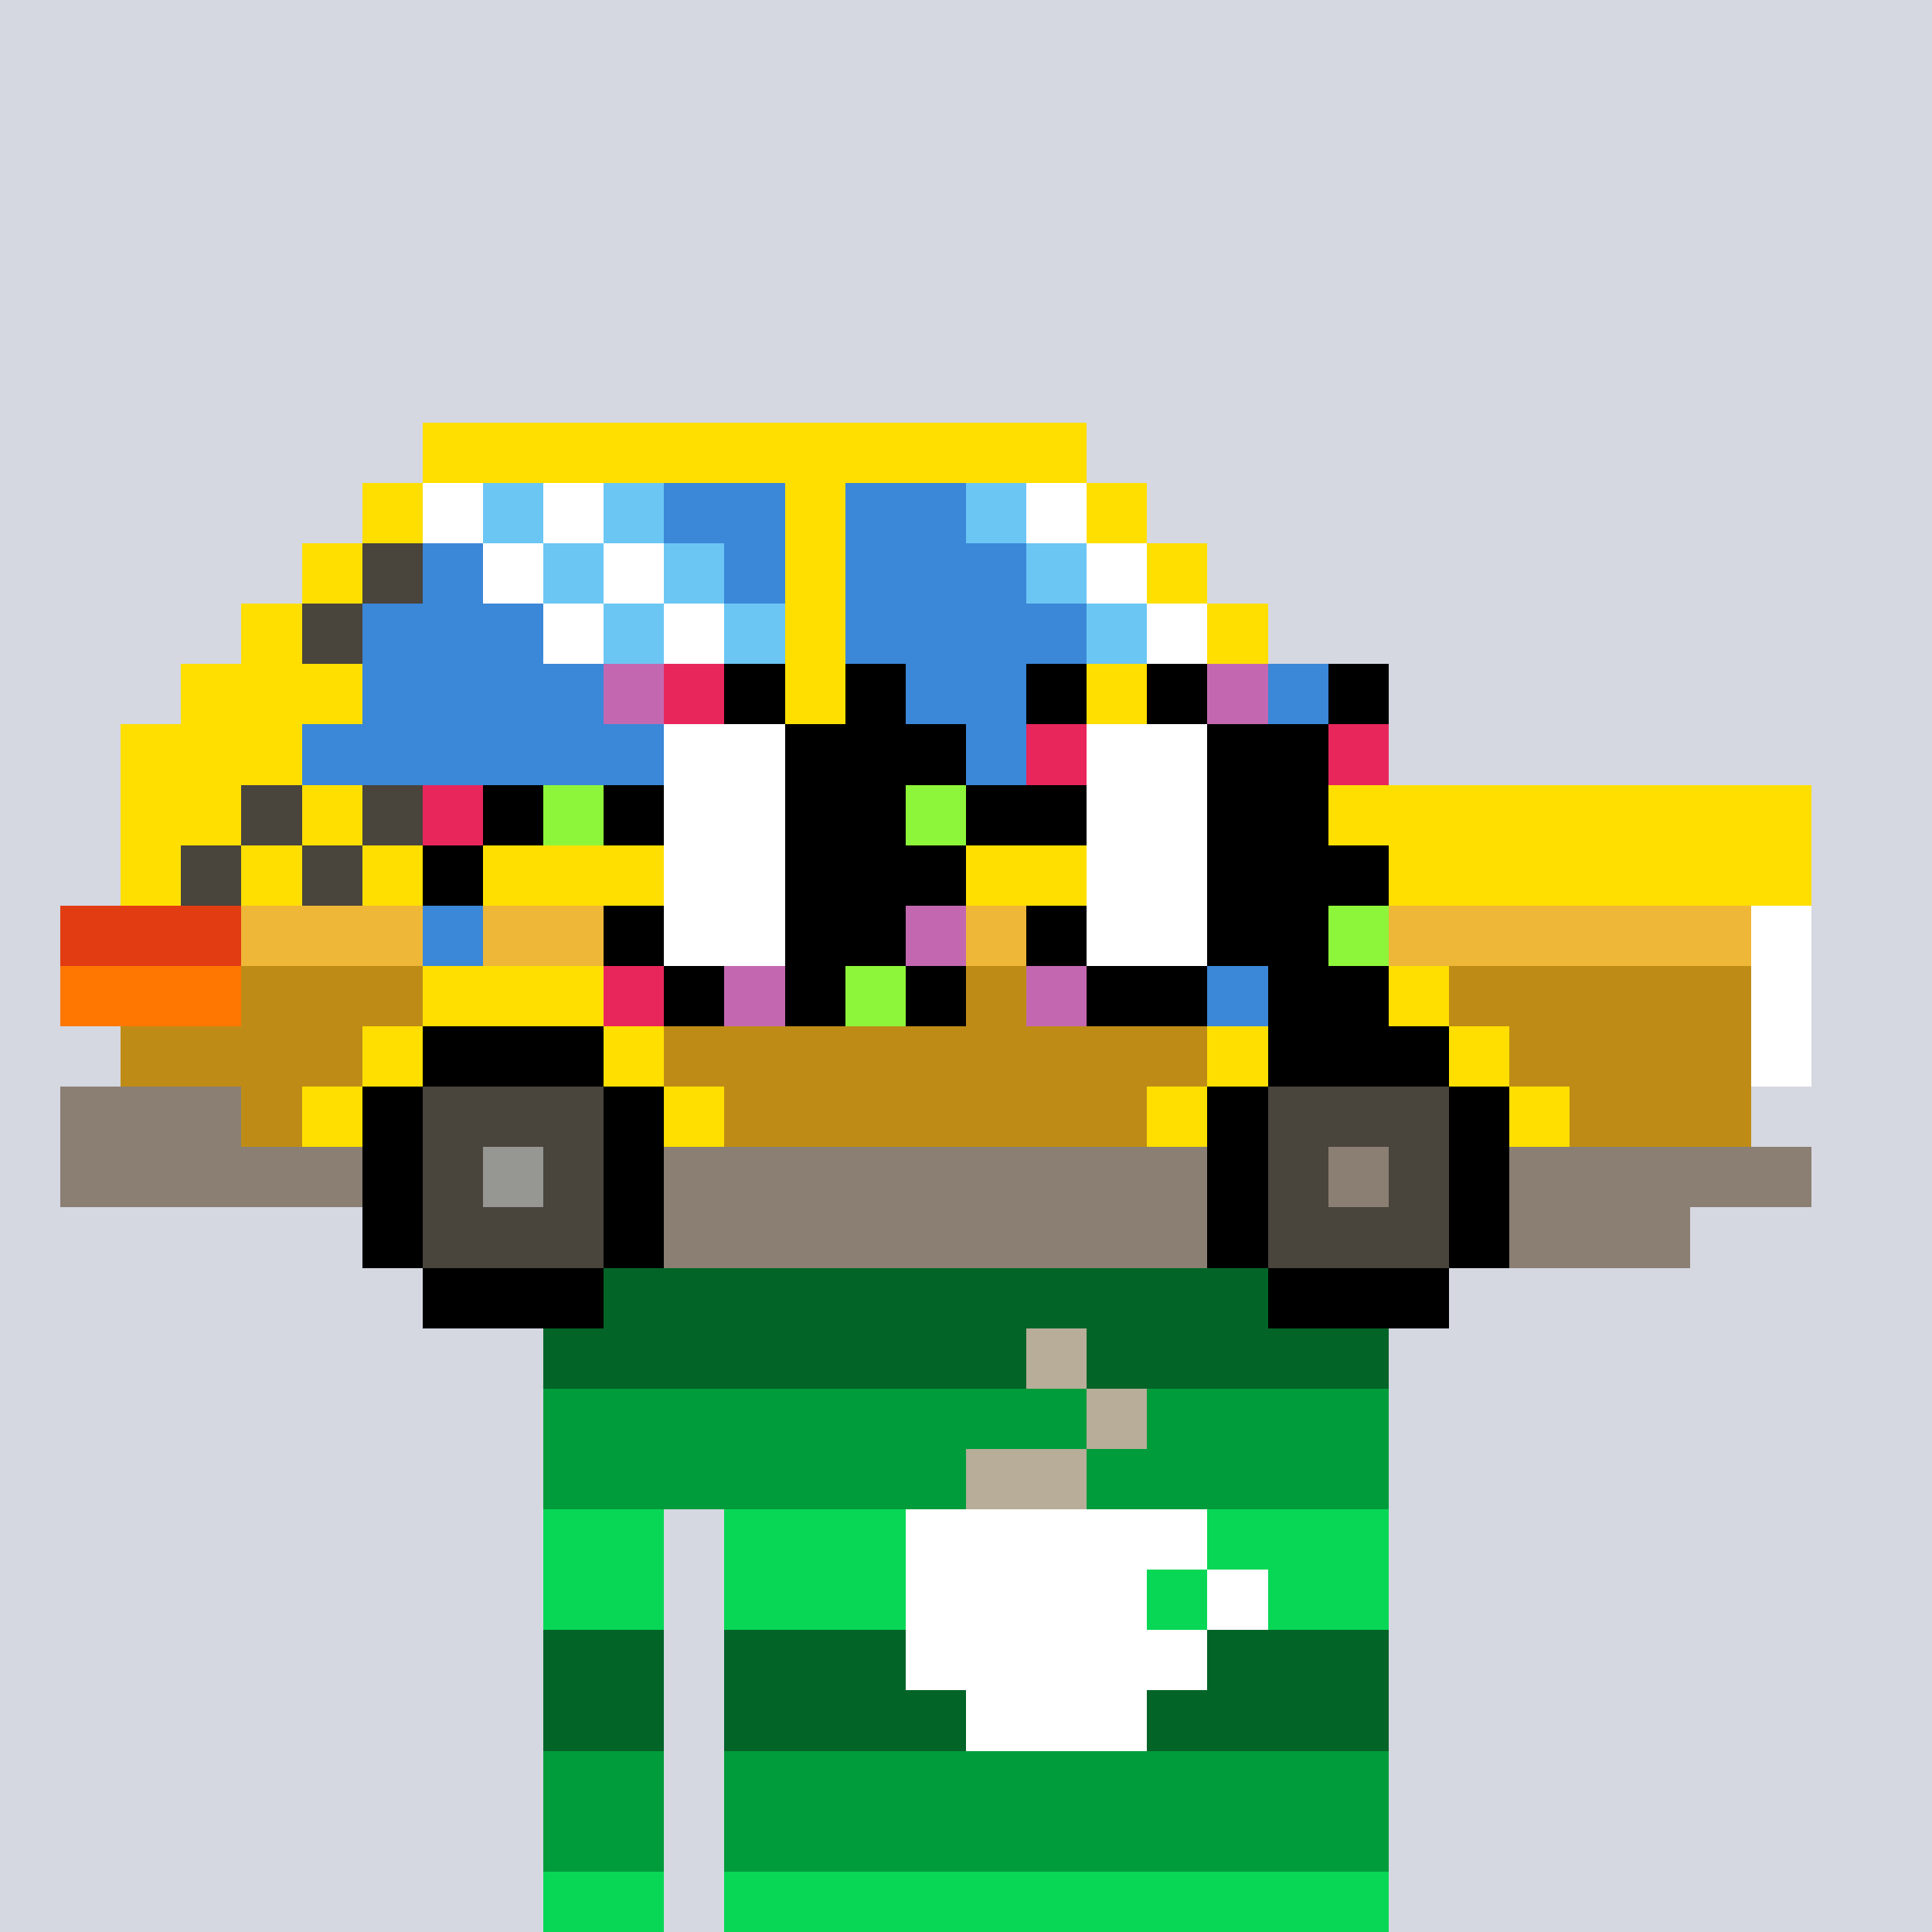 <svg width="320" height="320" viewBox="0 0 320 320" xmlns="http://www.w3.org/2000/svg" shape-rendering="crispEdges"><rect width="100%" height="100%" fill="#d5d7e1" /><rect width="140" height="10" x="90" y="210" fill="#036428" /><rect width="140" height="10" x="90" y="220" fill="#036428" /><rect width="140" height="10" x="90" y="230" fill="#009c3b" /><rect width="140" height="10" x="90" y="240" fill="#009c3b" /><rect width="20" height="10" x="90" y="250" fill="#08d756" /><rect width="110" height="10" x="120" y="250" fill="#08d756" /><rect width="20" height="10" x="90" y="260" fill="#08d756" /><rect width="110" height="10" x="120" y="260" fill="#08d756" /><rect width="20" height="10" x="90" y="270" fill="#036428" /><rect width="110" height="10" x="120" y="270" fill="#036428" /><rect width="20" height="10" x="90" y="280" fill="#036428" /><rect width="110" height="10" x="120" y="280" fill="#036428" /><rect width="20" height="10" x="90" y="290" fill="#009c3b" /><rect width="110" height="10" x="120" y="290" fill="#009c3b" /><rect width="20" height="10" x="90" y="300" fill="#009c3b" /><rect width="110" height="10" x="120" y="300" fill="#009c3b" /><rect width="20" height="10" x="90" y="310" fill="#08d756" /><rect width="110" height="10" x="120" y="310" fill="#08d756" /><rect width="10" height="10" x="170" y="220" fill="#b7ad99" /><rect width="10" height="10" x="180" y="230" fill="#b7ad99" /><rect width="20" height="10" x="160" y="240" fill="#b7ad99" /><rect width="50" height="10" x="150" y="250" fill="#ffffff" /><rect width="40" height="10" x="150" y="260" fill="#ffffff" /><rect width="10" height="10" x="200" y="260" fill="#ffffff" /><rect width="50" height="10" x="150" y="270" fill="#ffffff" /><rect width="30" height="10" x="160" y="280" fill="#ffffff" /><rect width="110" height="10" x="70" y="70" fill="#ffdf00" /><rect width="10" height="10" x="60" y="80" fill="#ffdf00" /><rect width="10" height="10" x="70" y="80" fill="#ffffff" /><rect width="10" height="10" x="80" y="80" fill="#6bc6f4" /><rect width="10" height="10" x="90" y="80" fill="#ffffff" /><rect width="10" height="10" x="100" y="80" fill="#6bc6f4" /><rect width="20" height="10" x="110" y="80" fill="#3b87d8" /><rect width="10" height="10" x="130" y="80" fill="#ffdf00" /><rect width="20" height="10" x="140" y="80" fill="#3b87d8" /><rect width="10" height="10" x="160" y="80" fill="#6bc6f4" /><rect width="10" height="10" x="170" y="80" fill="#ffffff" /><rect width="10" height="10" x="180" y="80" fill="#ffdf00" /><rect width="10" height="10" x="50" y="90" fill="#ffdf00" /><rect width="10" height="10" x="60" y="90" fill="#49443c" /><rect width="10" height="10" x="70" y="90" fill="#3b87d8" /><rect width="10" height="10" x="80" y="90" fill="#ffffff" /><rect width="10" height="10" x="90" y="90" fill="#6bc6f4" /><rect width="10" height="10" x="100" y="90" fill="#ffffff" /><rect width="10" height="10" x="110" y="90" fill="#6bc6f4" /><rect width="10" height="10" x="120" y="90" fill="#3b87d8" /><rect width="10" height="10" x="130" y="90" fill="#ffdf00" /><rect width="30" height="10" x="140" y="90" fill="#3b87d8" /><rect width="10" height="10" x="170" y="90" fill="#6bc6f4" /><rect width="10" height="10" x="180" y="90" fill="#ffffff" /><rect width="10" height="10" x="190" y="90" fill="#ffdf00" /><rect width="10" height="10" x="40" y="100" fill="#ffdf00" /><rect width="10" height="10" x="50" y="100" fill="#49443c" /><rect width="30" height="10" x="60" y="100" fill="#3b87d8" /><rect width="10" height="10" x="90" y="100" fill="#ffffff" /><rect width="10" height="10" x="100" y="100" fill="#6bc6f4" /><rect width="10" height="10" x="110" y="100" fill="#ffffff" /><rect width="10" height="10" x="120" y="100" fill="#6bc6f4" /><rect width="10" height="10" x="130" y="100" fill="#ffdf00" /><rect width="40" height="10" x="140" y="100" fill="#3b87d8" /><rect width="10" height="10" x="180" y="100" fill="#6bc6f4" /><rect width="10" height="10" x="190" y="100" fill="#ffffff" /><rect width="10" height="10" x="200" y="100" fill="#ffdf00" /><rect width="30" height="10" x="30" y="110" fill="#ffdf00" /><rect width="40" height="10" x="60" y="110" fill="#3b87d8" /><rect width="10" height="10" x="100" y="110" fill="#ffffff" /><rect width="10" height="10" x="110" y="110" fill="#6bc6f4" /><rect width="10" height="10" x="120" y="110" fill="#ffffff" /><rect width="10" height="10" x="130" y="110" fill="#ffdf00" /><rect width="50" height="10" x="140" y="110" fill="#3b87d8" /><rect width="10" height="10" x="190" y="110" fill="#6bc6f4" /><rect width="10" height="10" x="200" y="110" fill="#ffffff" /><rect width="10" height="10" x="210" y="110" fill="#ffdf00" /><rect width="30" height="10" x="20" y="120" fill="#ffdf00" /><rect width="60" height="10" x="50" y="120" fill="#3b87d8" /><rect width="10" height="10" x="110" y="120" fill="#ffffff" /><rect width="10" height="10" x="120" y="120" fill="#6bc6f4" /><rect width="10" height="10" x="130" y="120" fill="#ffdf00" /><rect width="60" height="10" x="140" y="120" fill="#3b87d8" /><rect width="10" height="10" x="200" y="120" fill="#6bc6f4" /><rect width="20" height="10" x="210" y="120" fill="#ffdf00" /><rect width="20" height="10" x="20" y="130" fill="#ffdf00" /><rect width="10" height="10" x="40" y="130" fill="#49443c" /><rect width="10" height="10" x="50" y="130" fill="#ffdf00" /><rect width="10" height="10" x="60" y="130" fill="#49443c" /><rect width="230" height="10" x="70" y="130" fill="#ffdf00" /><rect width="10" height="10" x="20" y="140" fill="#ffdf00" /><rect width="10" height="10" x="30" y="140" fill="#49443c" /><rect width="10" height="10" x="40" y="140" fill="#ffdf00" /><rect width="10" height="10" x="50" y="140" fill="#49443c" /><rect width="240" height="10" x="60" y="140" fill="#ffdf00" /><rect width="30" height="10" x="10" y="150" fill="#e23c12" /><rect width="250" height="10" x="40" y="150" fill="#eeb738" /><rect width="10" height="10" x="290" y="150" fill="#ffffff" /><rect width="30" height="10" x="10" y="160" fill="#ff7700" /><rect width="30" height="10" x="40" y="160" fill="#be8c16" /><rect width="30" height="10" x="70" y="160" fill="#ffdf00" /><rect width="110" height="10" x="100" y="160" fill="#be8c16" /><rect width="30" height="10" x="210" y="160" fill="#ffdf00" /><rect width="50" height="10" x="240" y="160" fill="#be8c16" /><rect width="10" height="10" x="290" y="160" fill="#ffffff" /><rect width="40" height="10" x="20" y="170" fill="#be8c16" /><rect width="10" height="10" x="60" y="170" fill="#ffdf00" /><rect width="30" height="10" x="70" y="170" fill="#000000" /><rect width="10" height="10" x="100" y="170" fill="#ffdf00" /><rect width="90" height="10" x="110" y="170" fill="#be8c16" /><rect width="10" height="10" x="200" y="170" fill="#ffdf00" /><rect width="30" height="10" x="210" y="170" fill="#000000" /><rect width="10" height="10" x="240" y="170" fill="#ffdf00" /><rect width="40" height="10" x="250" y="170" fill="#be8c16" /><rect width="10" height="10" x="290" y="170" fill="#ffffff" /><rect width="30" height="10" x="10" y="180" fill="#8b7f74" /><rect width="10" height="10" x="40" y="180" fill="#be8c16" /><rect width="10" height="10" x="50" y="180" fill="#ffdf00" /><rect width="10" height="10" x="60" y="180" fill="#000000" /><rect width="30" height="10" x="70" y="180" fill="#49443c" /><rect width="10" height="10" x="100" y="180" fill="#000000" /><rect width="10" height="10" x="110" y="180" fill="#ffdf00" /><rect width="70" height="10" x="120" y="180" fill="#be8c16" /><rect width="10" height="10" x="190" y="180" fill="#ffdf00" /><rect width="10" height="10" x="200" y="180" fill="#000000" /><rect width="30" height="10" x="210" y="180" fill="#49443c" /><rect width="10" height="10" x="240" y="180" fill="#000000" /><rect width="10" height="10" x="250" y="180" fill="#ffdf00" /><rect width="30" height="10" x="260" y="180" fill="#be8c16" /><rect width="50" height="10" x="10" y="190" fill="#8b7f74" /><rect width="10" height="10" x="60" y="190" fill="#000000" /><rect width="10" height="10" x="70" y="190" fill="#49443c" /><rect width="10" height="10" x="80" y="190" fill="#969693" /><rect width="10" height="10" x="90" y="190" fill="#49443c" /><rect width="10" height="10" x="100" y="190" fill="#000000" /><rect width="90" height="10" x="110" y="190" fill="#8b7f74" /><rect width="10" height="10" x="200" y="190" fill="#000000" /><rect width="10" height="10" x="210" y="190" fill="#49443c" /><rect width="10" height="10" x="220" y="190" fill="#8b7f74" /><rect width="10" height="10" x="230" y="190" fill="#49443c" /><rect width="10" height="10" x="240" y="190" fill="#000000" /><rect width="50" height="10" x="250" y="190" fill="#8b7f74" /><rect width="10" height="10" x="60" y="200" fill="#000000" /><rect width="30" height="10" x="70" y="200" fill="#49443c" /><rect width="10" height="10" x="100" y="200" fill="#000000" /><rect width="90" height="10" x="110" y="200" fill="#8b7f74" /><rect width="10" height="10" x="200" y="200" fill="#000000" /><rect width="30" height="10" x="210" y="200" fill="#49443c" /><rect width="10" height="10" x="240" y="200" fill="#000000" /><rect width="30" height="10" x="250" y="200" fill="#8b7f74" /><rect width="30" height="10" x="70" y="210" fill="#000000" /><rect width="30" height="10" x="210" y="210" fill="#000000" /><rect width="10" height="10" x="100" y="110" fill="#c368b0" /><rect width="10" height="10" x="110" y="110" fill="#e9265c" /><rect width="10" height="10" x="120" y="110" fill="#000000" /><rect width="10" height="10" x="130" y="110" fill="#ffdf00" /><rect width="10" height="10" x="140" y="110" fill="#000000" /><rect width="10" height="10" x="150" y="110" fill="#3b87d8" /><rect width="10" height="10" x="170" y="110" fill="#000000" /><rect width="10" height="10" x="180" y="110" fill="#ffdf00" /><rect width="10" height="10" x="190" y="110" fill="#000000" /><rect width="10" height="10" x="200" y="110" fill="#c368b0" /><rect width="10" height="10" x="210" y="110" fill="#3b87d8" /><rect width="10" height="10" x="220" y="110" fill="#000000" /><rect width="10" height="10" x="100" y="120" fill="#3b87d8" /><rect width="20" height="10" x="110" y="120" fill="#ffffff" /><rect width="30" height="10" x="130" y="120" fill="#000000" /><rect width="10" height="10" x="170" y="120" fill="#e9265c" /><rect width="20" height="10" x="180" y="120" fill="#ffffff" /><rect width="20" height="10" x="200" y="120" fill="#000000" /><rect width="10" height="10" x="220" y="120" fill="#e9265c" /><rect width="10" height="10" x="70" y="130" fill="#e9265c" /><rect width="10" height="10" x="80" y="130" fill="#000000" /><rect width="10" height="10" x="90" y="130" fill="#8ef63a" /><rect width="10" height="10" x="100" y="130" fill="#000000" /><rect width="20" height="10" x="110" y="130" fill="#ffffff" /><rect width="20" height="10" x="130" y="130" fill="#000000" /><rect width="10" height="10" x="150" y="130" fill="#8ef63a" /><rect width="20" height="10" x="160" y="130" fill="#000000" /><rect width="20" height="10" x="180" y="130" fill="#ffffff" /><rect width="20" height="10" x="200" y="130" fill="#000000" /><rect width="10" height="10" x="220" y="130" fill="#ffdf00" /><rect width="10" height="10" x="70" y="140" fill="#000000" /><rect width="10" height="10" x="100" y="140" fill="#ffdf00" /><rect width="20" height="10" x="110" y="140" fill="#ffffff" /><rect width="30" height="10" x="130" y="140" fill="#000000" /><rect width="10" height="10" x="170" y="140" fill="#ffdf00" /><rect width="20" height="10" x="180" y="140" fill="#ffffff" /><rect width="30" height="10" x="200" y="140" fill="#000000" /><rect width="10" height="10" x="70" y="150" fill="#3b87d8" /><rect width="10" height="10" x="100" y="150" fill="#000000" /><rect width="20" height="10" x="110" y="150" fill="#ffffff" /><rect width="20" height="10" x="130" y="150" fill="#000000" /><rect width="10" height="10" x="150" y="150" fill="#c368b0" /><rect width="10" height="10" x="170" y="150" fill="#000000" /><rect width="20" height="10" x="180" y="150" fill="#ffffff" /><rect width="20" height="10" x="200" y="150" fill="#000000" /><rect width="10" height="10" x="220" y="150" fill="#8ef63a" /><rect width="10" height="10" x="100" y="160" fill="#e9265c" /><rect width="10" height="10" x="110" y="160" fill="#000000" /><rect width="10" height="10" x="120" y="160" fill="#c368b0" /><rect width="10" height="10" x="130" y="160" fill="#000000" /><rect width="10" height="10" x="140" y="160" fill="#8ef63a" /><rect width="10" height="10" x="150" y="160" fill="#000000" /><rect width="10" height="10" x="170" y="160" fill="#c368b0" /><rect width="20" height="10" x="180" y="160" fill="#000000" /><rect width="10" height="10" x="200" y="160" fill="#3b87d8" /><rect width="20" height="10" x="210" y="160" fill="#000000" /></svg>